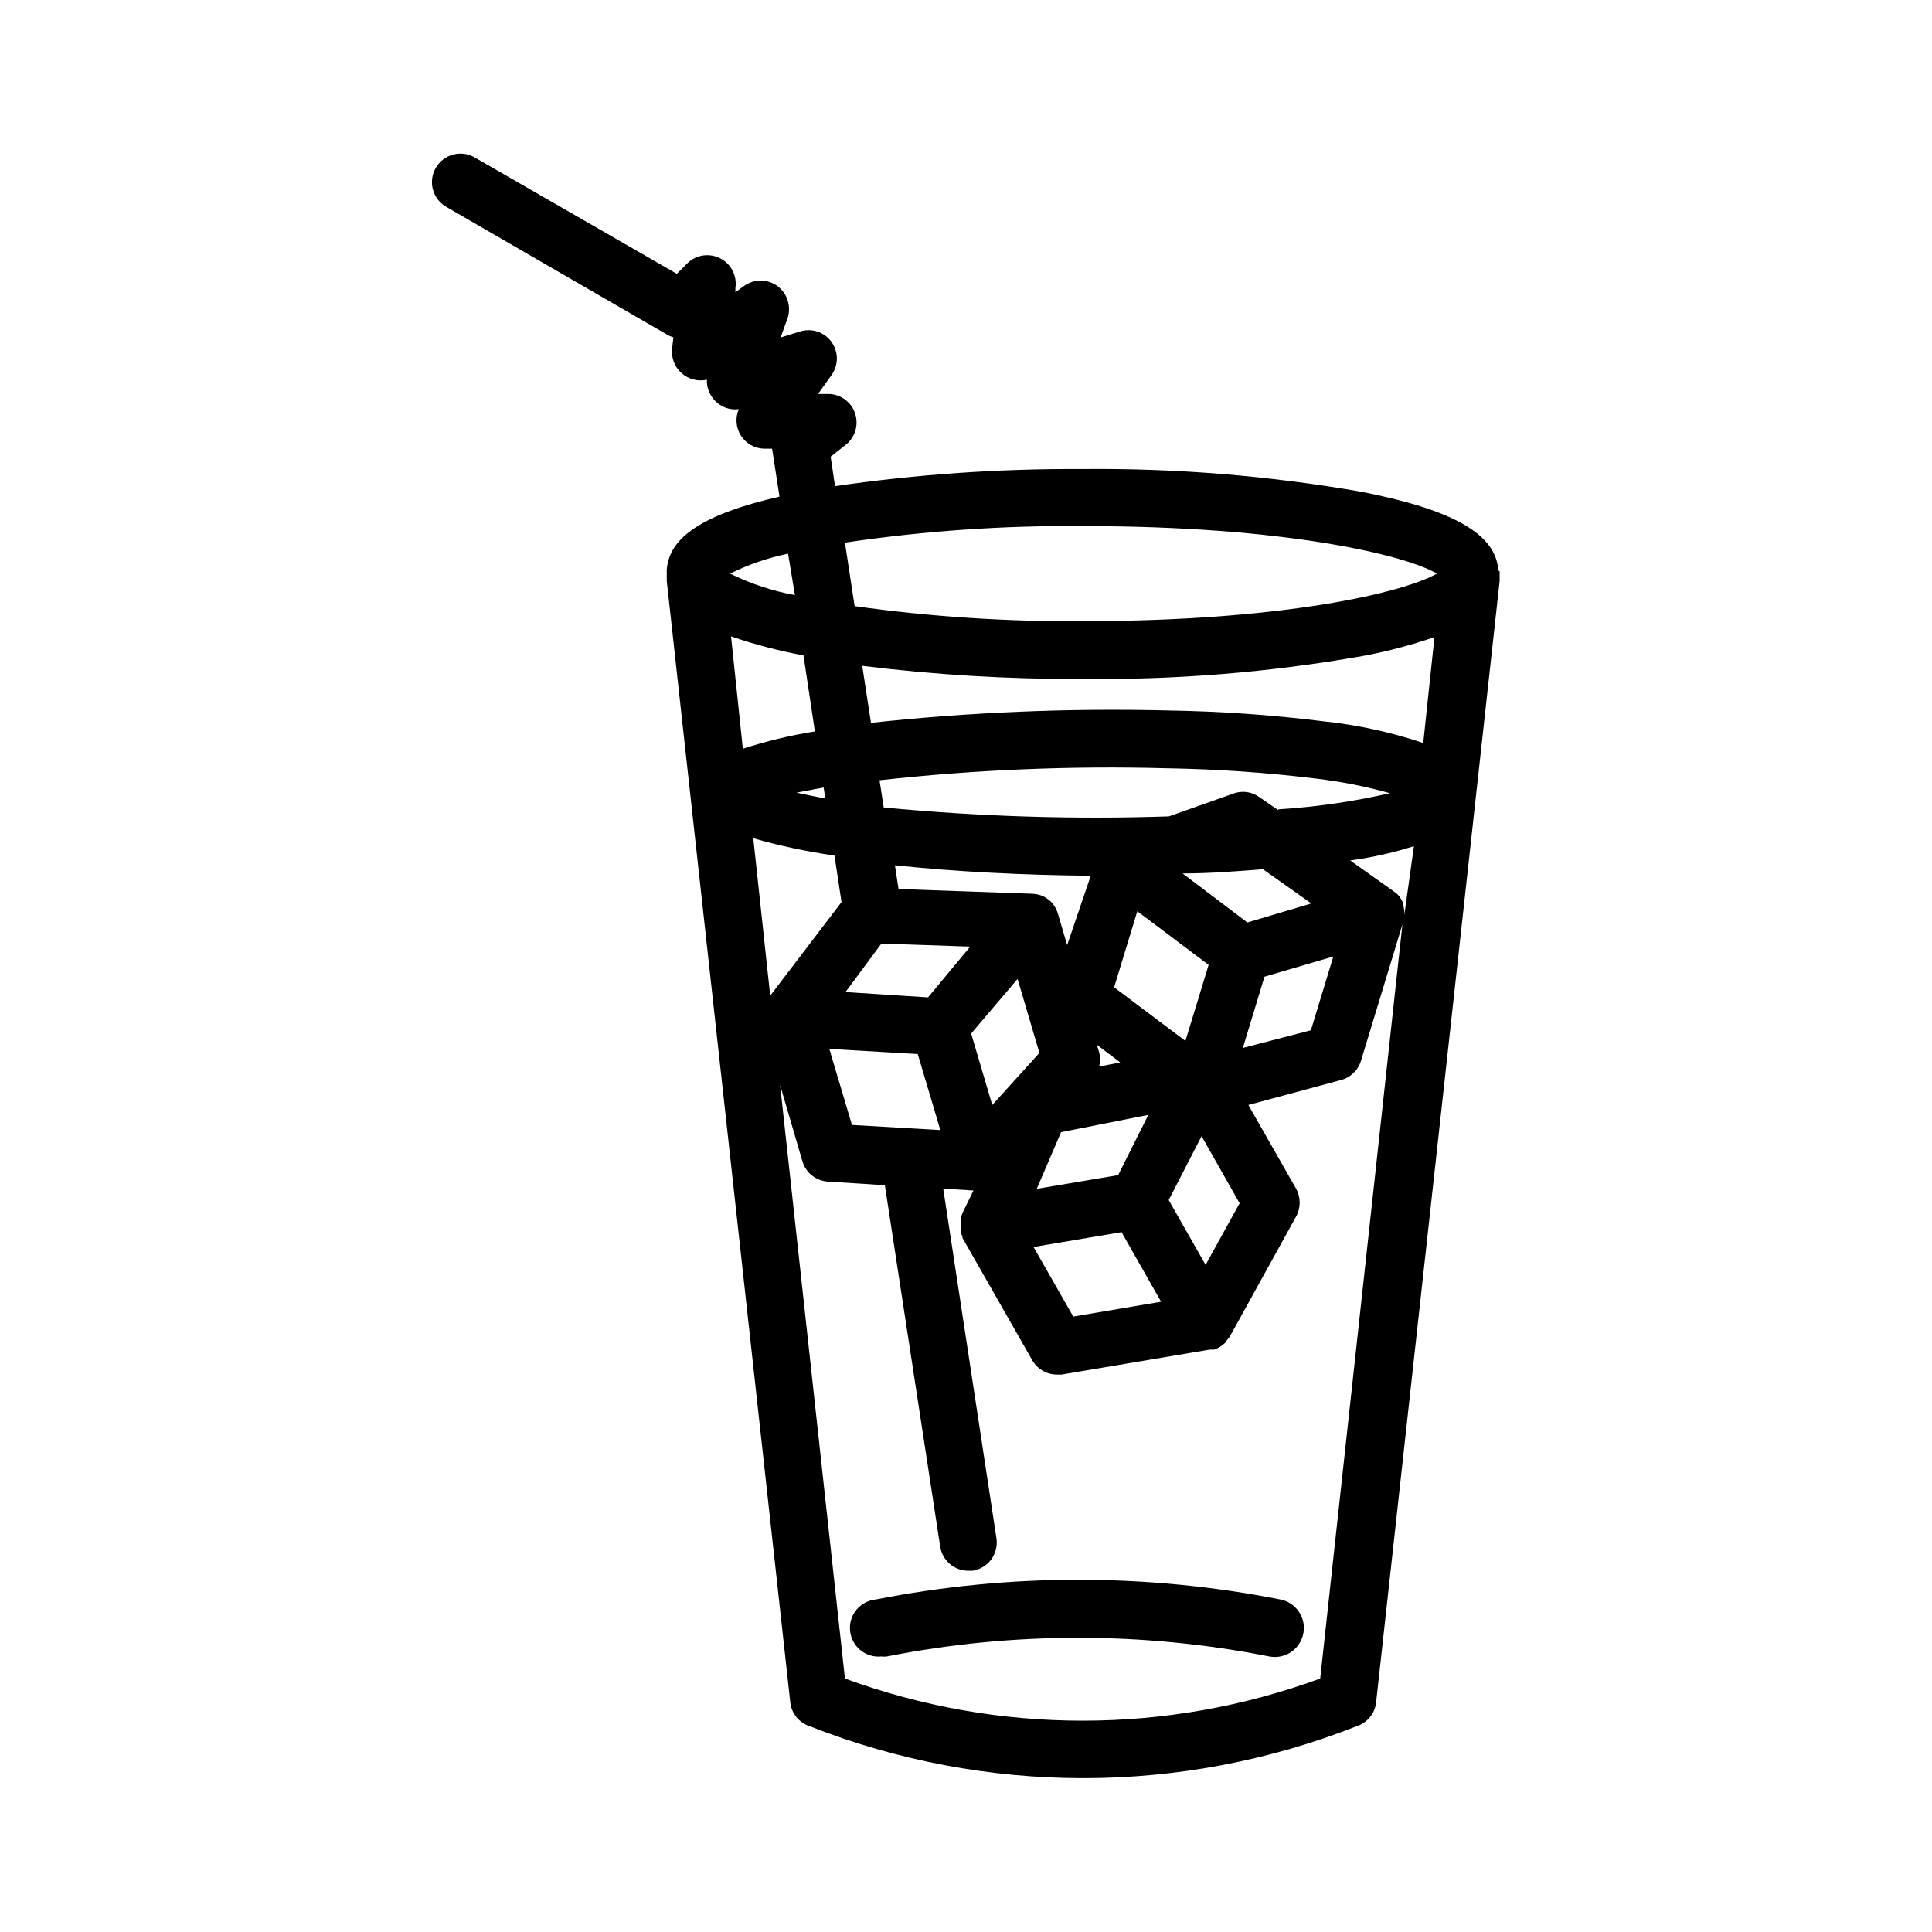<?xml version="1.0" encoding="UTF-8"?>
<!-- Uploaded to: ICON Repo, www.iconrepo.com, Generator: ICON Repo Mixer Tools -->
<svg fill="#000000" width="800px" height="800px" version="1.1" viewBox="144 144 512 512" xmlns="http://www.w3.org/2000/svg">
 <g>
  <path d="m541.07 295.16c-0.605-9.574-11.84-16.02-36.125-20.809-24.484-4.277-49.309-6.301-74.16-6.047-21.914-0.133-43.809 1.383-65.496 4.535l-1.16-7.809 4.031-3.176v0.004c2.465-1.973 3.445-5.269 2.457-8.266-0.988-3-3.734-5.066-6.891-5.188h-2.922l3.578-5.039c1.883-2.641 1.855-6.195-0.07-8.809-1.922-2.613-5.312-3.695-8.395-2.676l-5.039 1.562 1.812-5.039h0.004c1.062-3.121 0.004-6.574-2.621-8.566-2.664-1.965-6.301-1.965-8.969 0l-2.215 1.613v-1.109c0.488-3.164-1.07-6.289-3.887-7.809-2.82-1.516-6.289-1.094-8.66 1.059l-2.973 2.973-53.301-30.684c-1.734-1.098-3.84-1.441-5.832-0.953-1.992 0.484-3.703 1.762-4.738 3.535-1.031 1.77-1.301 3.887-0.742 5.863 0.559 1.973 1.895 3.637 3.703 4.606l58.34 33.754h0.004c0.52 0.309 1.078 0.543 1.66 0.707l-0.352 3.023v-0.004c-0.254 2.434 0.68 4.84 2.508 6.469 1.824 1.629 4.324 2.277 6.711 1.746-0.074 2.082 0.711 4.102 2.168 5.59 1.629 1.699 3.965 2.519 6.297 2.219-0.988 2.289-0.773 4.918 0.566 7.019 1.344 2.098 3.641 3.394 6.133 3.457h2.117l1.965 12.695c-20.152 4.637-29.32 10.73-29.875 19.445v0.004c-0.023 0.133-0.023 0.27 0 0.402v1.664 0.855l32.746 297.25v0.004c0.34 2.863 2.301 5.277 5.039 6.195 46.633 18.402 98.516 18.402 145.15 0 2.738-0.918 4.699-3.332 5.039-6.195l32.746-297.25v-0.855-1.668c-0.094-0.125-0.215-0.227-0.352-0.301zm-178.8 57.535 0.453 2.922c-2.672-0.504-5.039-1.008-7.609-1.562zm-9.422-61.969 1.816 10.984c-5.961-1.102-11.742-3.016-17.18-5.695 4.871-2.422 10.035-4.199 15.367-5.289zm-15.113 21.914c6.262 2.164 12.68 3.848 19.195 5.039l3.023 20.152c-6.473 1.043-12.855 2.578-19.094 4.586zm5.894 53.504c7.059 2.016 14.246 3.547 21.516 4.586l1.863 12.344-18.895 24.789zm91.645 56.68-0.605-1.965 6.195 4.684-5.59 1.109c0.324-1.254 0.324-2.57 0-3.828zm13.047 16.625-8.008 15.973-21.562 3.629 6.445-15.016zm-21.512-44.988-2.57-8.715c-0.105-0.211-0.188-0.43-0.25-0.656-0.289-0.566-0.625-1.105-1.008-1.613-0.375-0.465-0.816-0.871-1.309-1.207l-0.352-0.25-0.004-0.004c-0.512-0.348-1.07-0.617-1.66-0.805-0.625-0.191-1.266-0.309-1.914-0.352l-35.621-1.258-0.957-6.297c16.07 1.715 34.16 2.621 51.891 2.769zm-13.148 8.969 5.793 19.598-12.496 13.805-5.594-18.941zm27.559 67.105 10.48 18.438-23.277 3.93-10.531-18.438zm-1.965-64.891 6.144-20.152 18.895 14.207-6.144 20.152zm23.176 39.449 10.078 17.785-9.02 16.324-9.773-17.18zm-5.039-69.625c7.457 0 14.609-0.605 21.312-1.109l12.797 9.07-16.93 5.039zm21.715 27.355 18.238-5.34-5.945 19.547-18.035 4.684zm3.629-44.133-5.039-3.477c-1.992-1.426-4.562-1.766-6.852-0.906l-17.078 6.047-0.004-0.004c-25.215 0.844-50.457 0.055-75.57-2.367l-1.109-7.203c25.289-2.812 50.742-3.875 76.176-3.176 13.188 0.215 26.355 1.121 39.449 2.723 6.641 0.781 13.211 2.078 19.648 3.879-9.742 2.227-19.648 3.66-29.625 4.281zm-105.15 35.367 23.527 0.805-11.184 13.453-21.867-1.41zm9.621 29.27 5.996 20.152-23.426-1.359-5.996-20.152zm106.66 165.5c-40.664 14.898-85.293 14.898-125.95 0l-17.18-157.29 5.894 20.152c0.867 3.062 3.574 5.242 6.75 5.441l15.113 0.957 14.66 95.723 0.004 0.004c0.527 3.707 3.707 6.461 7.453 6.449h1.109c1.984-0.301 3.769-1.375 4.961-2.992 1.191-1.617 1.691-3.641 1.387-5.625l-14.105-92.652 8.012 0.504-2.922 5.996c-0.207 0.488-0.359 0.996-0.457 1.512-0.047 0.469-0.047 0.941 0 1.41-0.023 0.168-0.023 0.34 0 0.504-0.051 0.371-0.051 0.742 0 1.109v0.555l0.453 1.109v0.352l18.488 32.395h0.004c1.328 2.367 3.836 3.832 6.551 3.828h1.258l39.195-6.602h1.156l0.004 0.004c0.352-0.09 0.691-0.227 1.008-0.402l0.707-0.402 0.855-0.656 0.605-0.555c0-0.301 0.453-0.656 0.707-1.008 0.25-0.352 0 0 0.301-0.402l17.582-31.84c1.281-2.305 1.281-5.106 0-7.406l-12.645-22.168 24.484-6.602c2.539-0.625 4.566-2.539 5.34-5.039l11.234-36.93c0.023-0.215 0.023-0.434 0-0.652-0.023-0.102-0.023-0.203 0-0.305v-0.402zm22.27-202.18h-0.004c0.051-0.488 0.051-0.977 0-1.461-0.055-0.555-0.191-1.098-0.402-1.613-0.012-0.168-0.012-0.336 0-0.504-0.254-0.504-0.539-0.992-0.855-1.461-0.395-0.512-0.871-0.953-1.41-1.309l-11.637-8.262 3.273-0.504c4.602-0.781 9.148-1.875 13.602-3.277zm5.039-45.746h-0.004c-8.562-2.875-17.414-4.801-26.398-5.742-13.625-1.699-27.332-2.656-41.062-2.875-26.34-0.656-52.699 0.438-78.895 3.277l-2.316-15.113v-0.004c19.336 2.406 38.805 3.566 58.289 3.477 24.855 0.281 49.68-1.742 74.16-6.043 6.516-1.195 12.934-2.879 19.195-5.039zm-90.234-32.293c-20.223 0.152-40.43-1.176-60.457-3.981l-2.57-16.828c20.93-3.113 42.07-4.578 63.227-4.383 53.305 0 85.145 7.609 93.656 12.594-8.914 5.039-40.555 12.598-93.855 12.598z"/>
  <path d="m483.28 567.87c-35.383-6.953-71.777-6.953-107.16 0-2.004 0.188-3.852 1.164-5.137 2.711-1.285 1.551-1.902 3.547-1.715 5.551 0.391 4.176 4.09 7.242 8.262 6.852 0.488 0.051 0.977 0.051 1.461 0 33.484-6.606 67.934-6.606 101.42 0 4.176 0.793 8.199-1.945 8.992-6.121 0.793-4.172-1.945-8.199-6.121-8.992z"/>
 </g>
</svg>